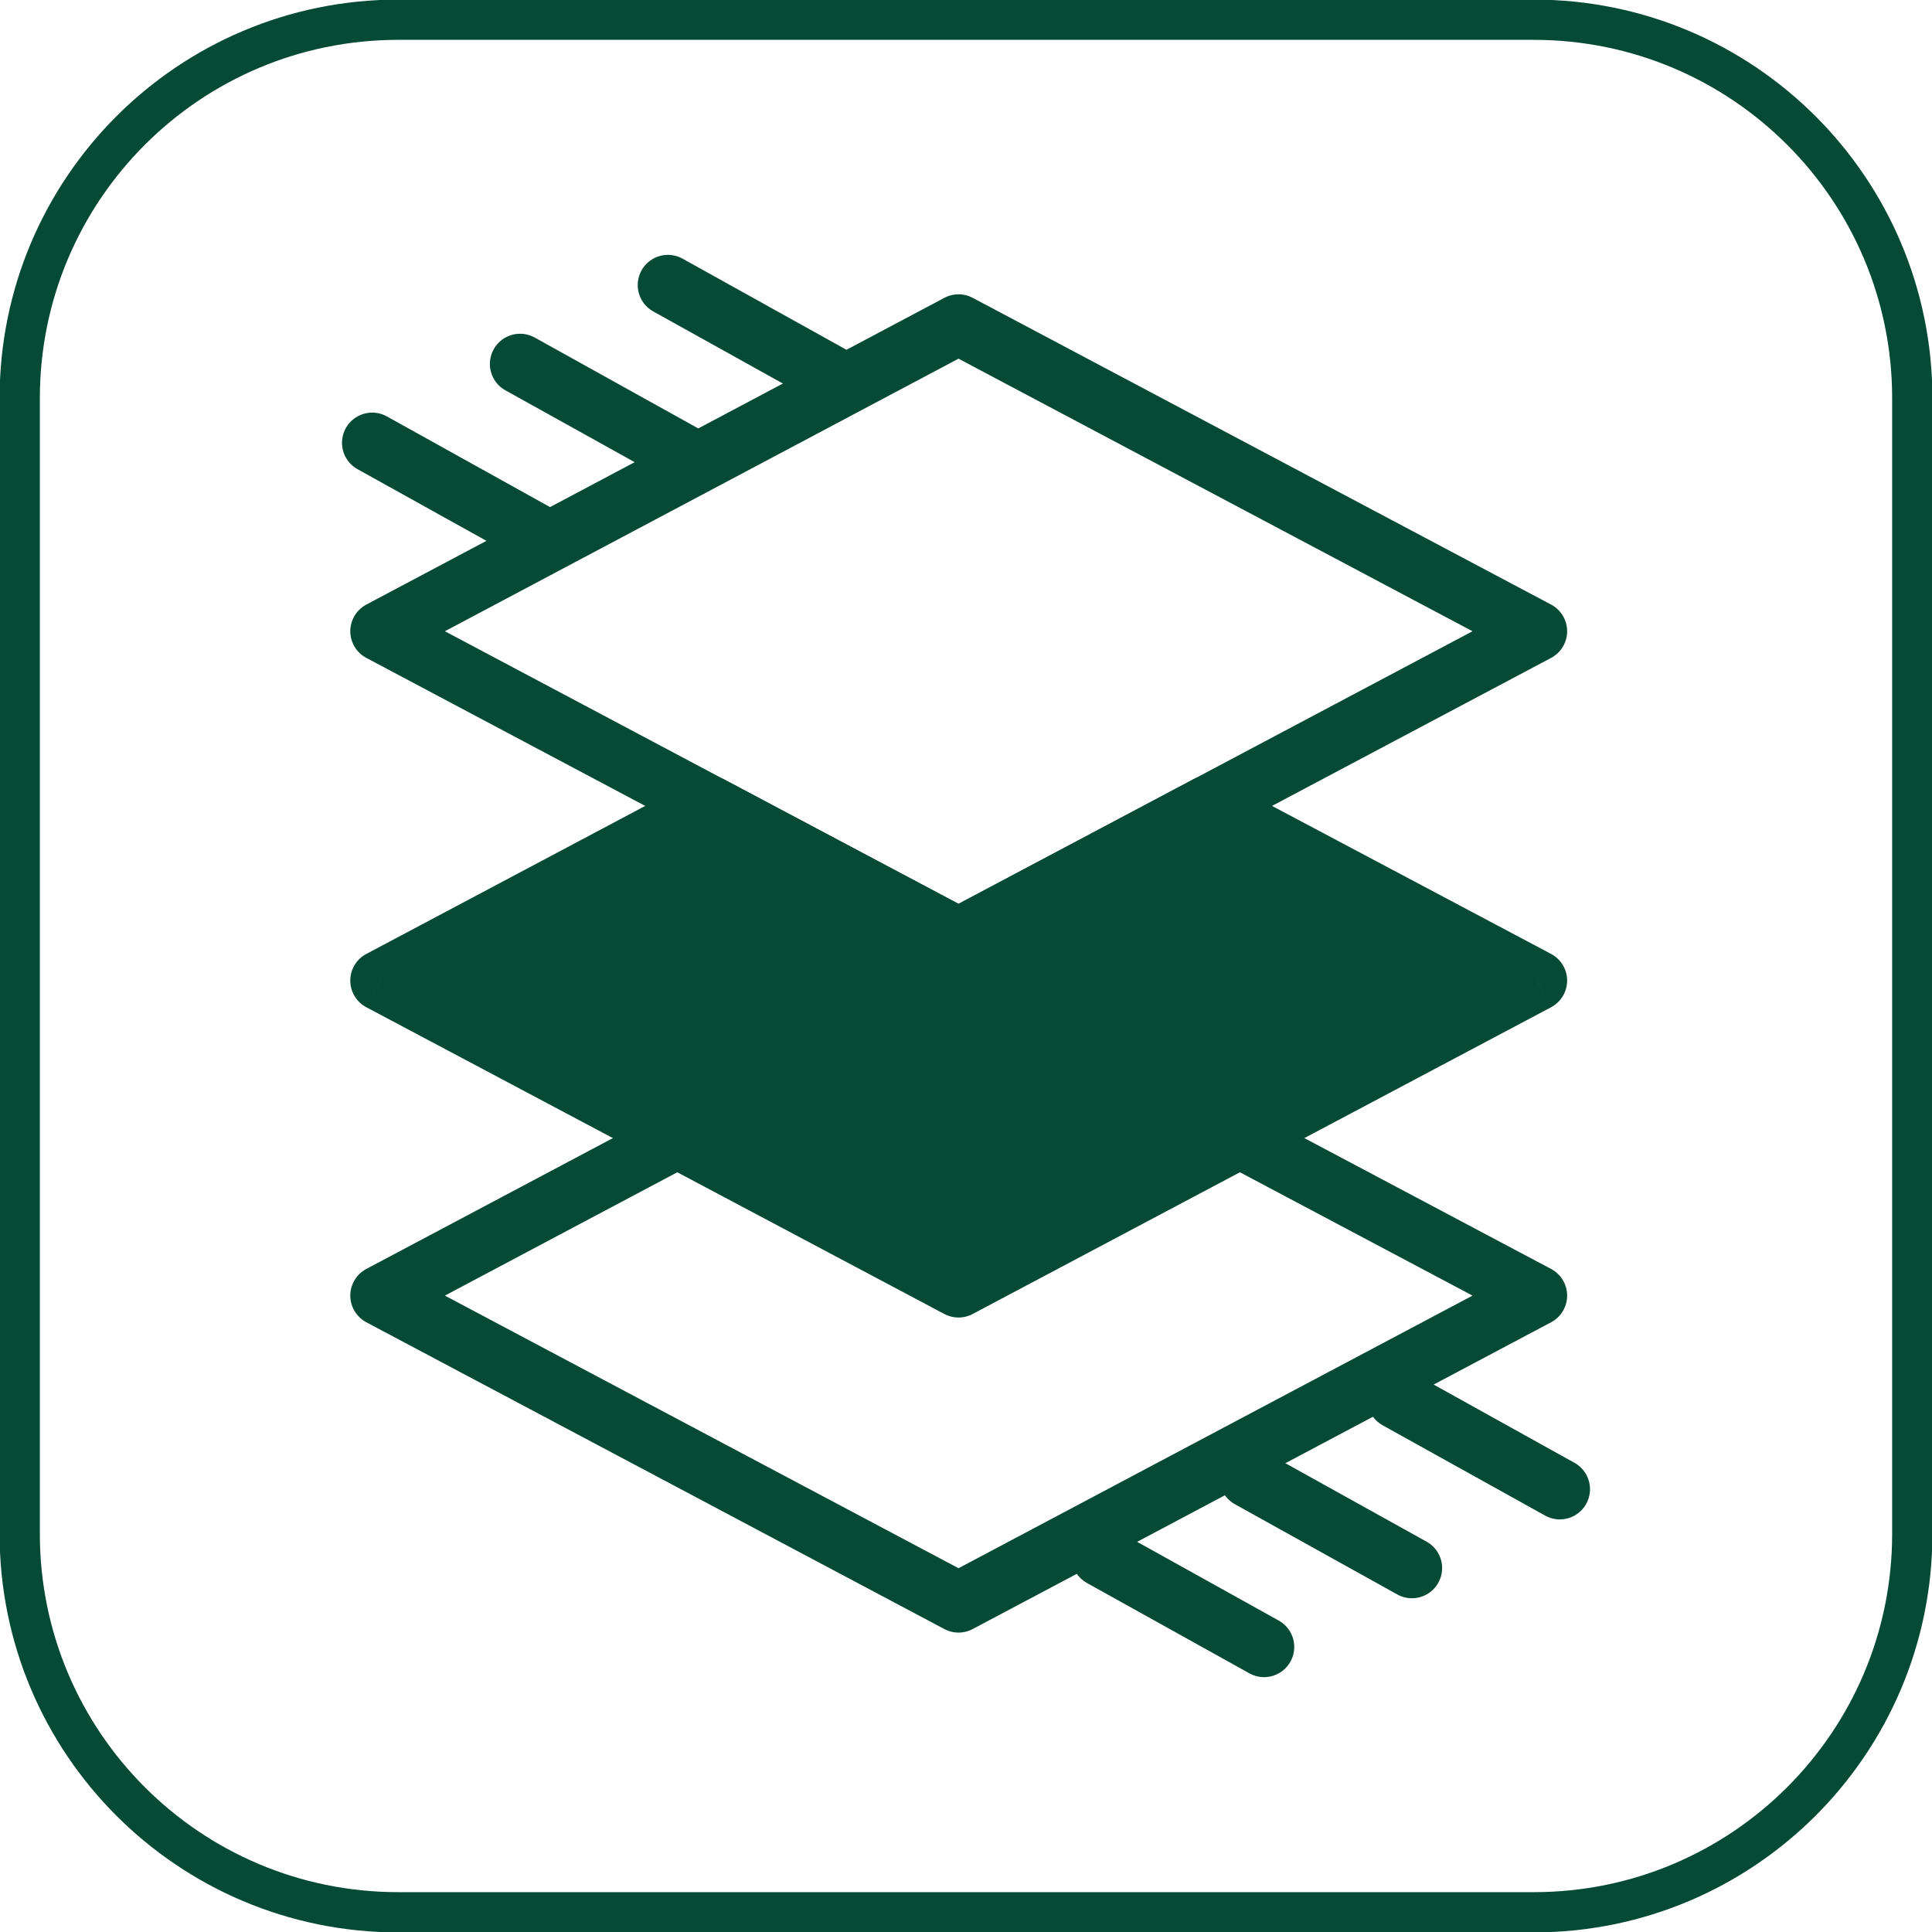 <?xml version="1.0" encoding="UTF-8"?> <svg xmlns="http://www.w3.org/2000/svg" width="48" height="48" viewBox="0 0 48 48" fill="none"><g clip-path="url(#clip0_8830_15382)"><path d="M38.106 0.49H9.894C4.7 0.49 0.49 4.7 0.49 9.894V38.106C0.49 43.3 4.7 47.51 9.894 47.51H38.106C43.3 47.51 47.51 43.3 47.51 38.106V9.894C47.51 4.7 43.3 0.49 38.106 0.49Z" stroke="#044A34" stroke-miterlimit="10"></path><path d="M23.814 24.568L9.453 32.189L23.814 39.811L38.185 32.189L23.814 24.568Z" stroke="#044A34" stroke-width="1.5" stroke-linejoin="round"></path><path fill-rule="evenodd" clip-rule="evenodd" d="M17.63 20.023L23.814 23.305L30.002 20.023L38.185 24.362L23.814 31.984L9.453 24.362L17.63 20.023Z" fill="#044A34"></path><path d="M17.63 20.023L17.982 19.36C17.762 19.244 17.499 19.244 17.279 19.36L17.63 20.023ZM23.814 23.305L23.462 23.967C23.682 24.084 23.945 24.084 24.165 23.967L23.814 23.305ZM30.002 20.023L30.353 19.36C30.133 19.244 29.87 19.244 29.65 19.36L30.002 20.023ZM38.185 24.362L38.536 25.025C38.781 24.895 38.935 24.64 38.935 24.362C38.935 24.085 38.781 23.83 38.536 23.7L38.185 24.362ZM23.814 31.984L23.462 32.646C23.682 32.763 23.945 32.763 24.165 32.646L23.814 31.984ZM9.453 24.362L9.102 23.7C8.856 23.83 8.703 24.085 8.703 24.362C8.703 24.64 8.856 24.895 9.102 25.025L9.453 24.362ZM17.279 20.685L23.462 23.967L24.166 22.642L17.982 19.36L17.279 20.685ZM24.165 23.967L30.353 20.685L29.65 19.36L23.462 22.642L24.165 23.967ZM38.536 23.7L30.353 19.36L29.65 20.685L37.833 25.025L38.536 23.7ZM24.165 32.646L38.536 25.025L37.833 23.7L23.462 31.321L24.165 32.646ZM9.102 25.025L23.462 32.646L24.166 31.321L9.805 23.7L9.102 25.025ZM17.279 19.36L9.102 23.7L9.805 25.025L17.982 20.685L17.279 19.36Z" fill="#044A34"></path><path d="M23.814 8.062L9.453 15.683L23.814 23.305L38.185 15.683L23.814 8.062Z" stroke="#044A34" stroke-width="1.5" stroke-linejoin="round"></path><path d="M20.63 9.326L16.594 7.082" stroke="#044A34" stroke-width="1.5" stroke-linecap="round" stroke-linejoin="round"></path><path d="M16.957 11.285L12.921 9.042" stroke="#044A34" stroke-width="1.5" stroke-linecap="round" stroke-linejoin="round"></path><path d="M13.283 13.244L9.247 11.001" stroke="#044A34" stroke-width="1.5" stroke-linecap="round" stroke-linejoin="round"></path><path d="M38.753 36.999L34.717 34.756" stroke="#044A34" stroke-width="1.5" stroke-linecap="round" stroke-linejoin="round"></path><path d="M35.079 38.958L31.043 36.715" stroke="#044A34" stroke-width="1.5" stroke-linecap="round" stroke-linejoin="round"></path><path d="M31.405 40.918L27.37 38.674" stroke="#044A34" stroke-width="1.5" stroke-linecap="round" stroke-linejoin="round"></path></g><defs><clipPath id="clip0_8830_15382"><rect width="48" height="48" fill="white"></rect></clipPath></defs></svg> 